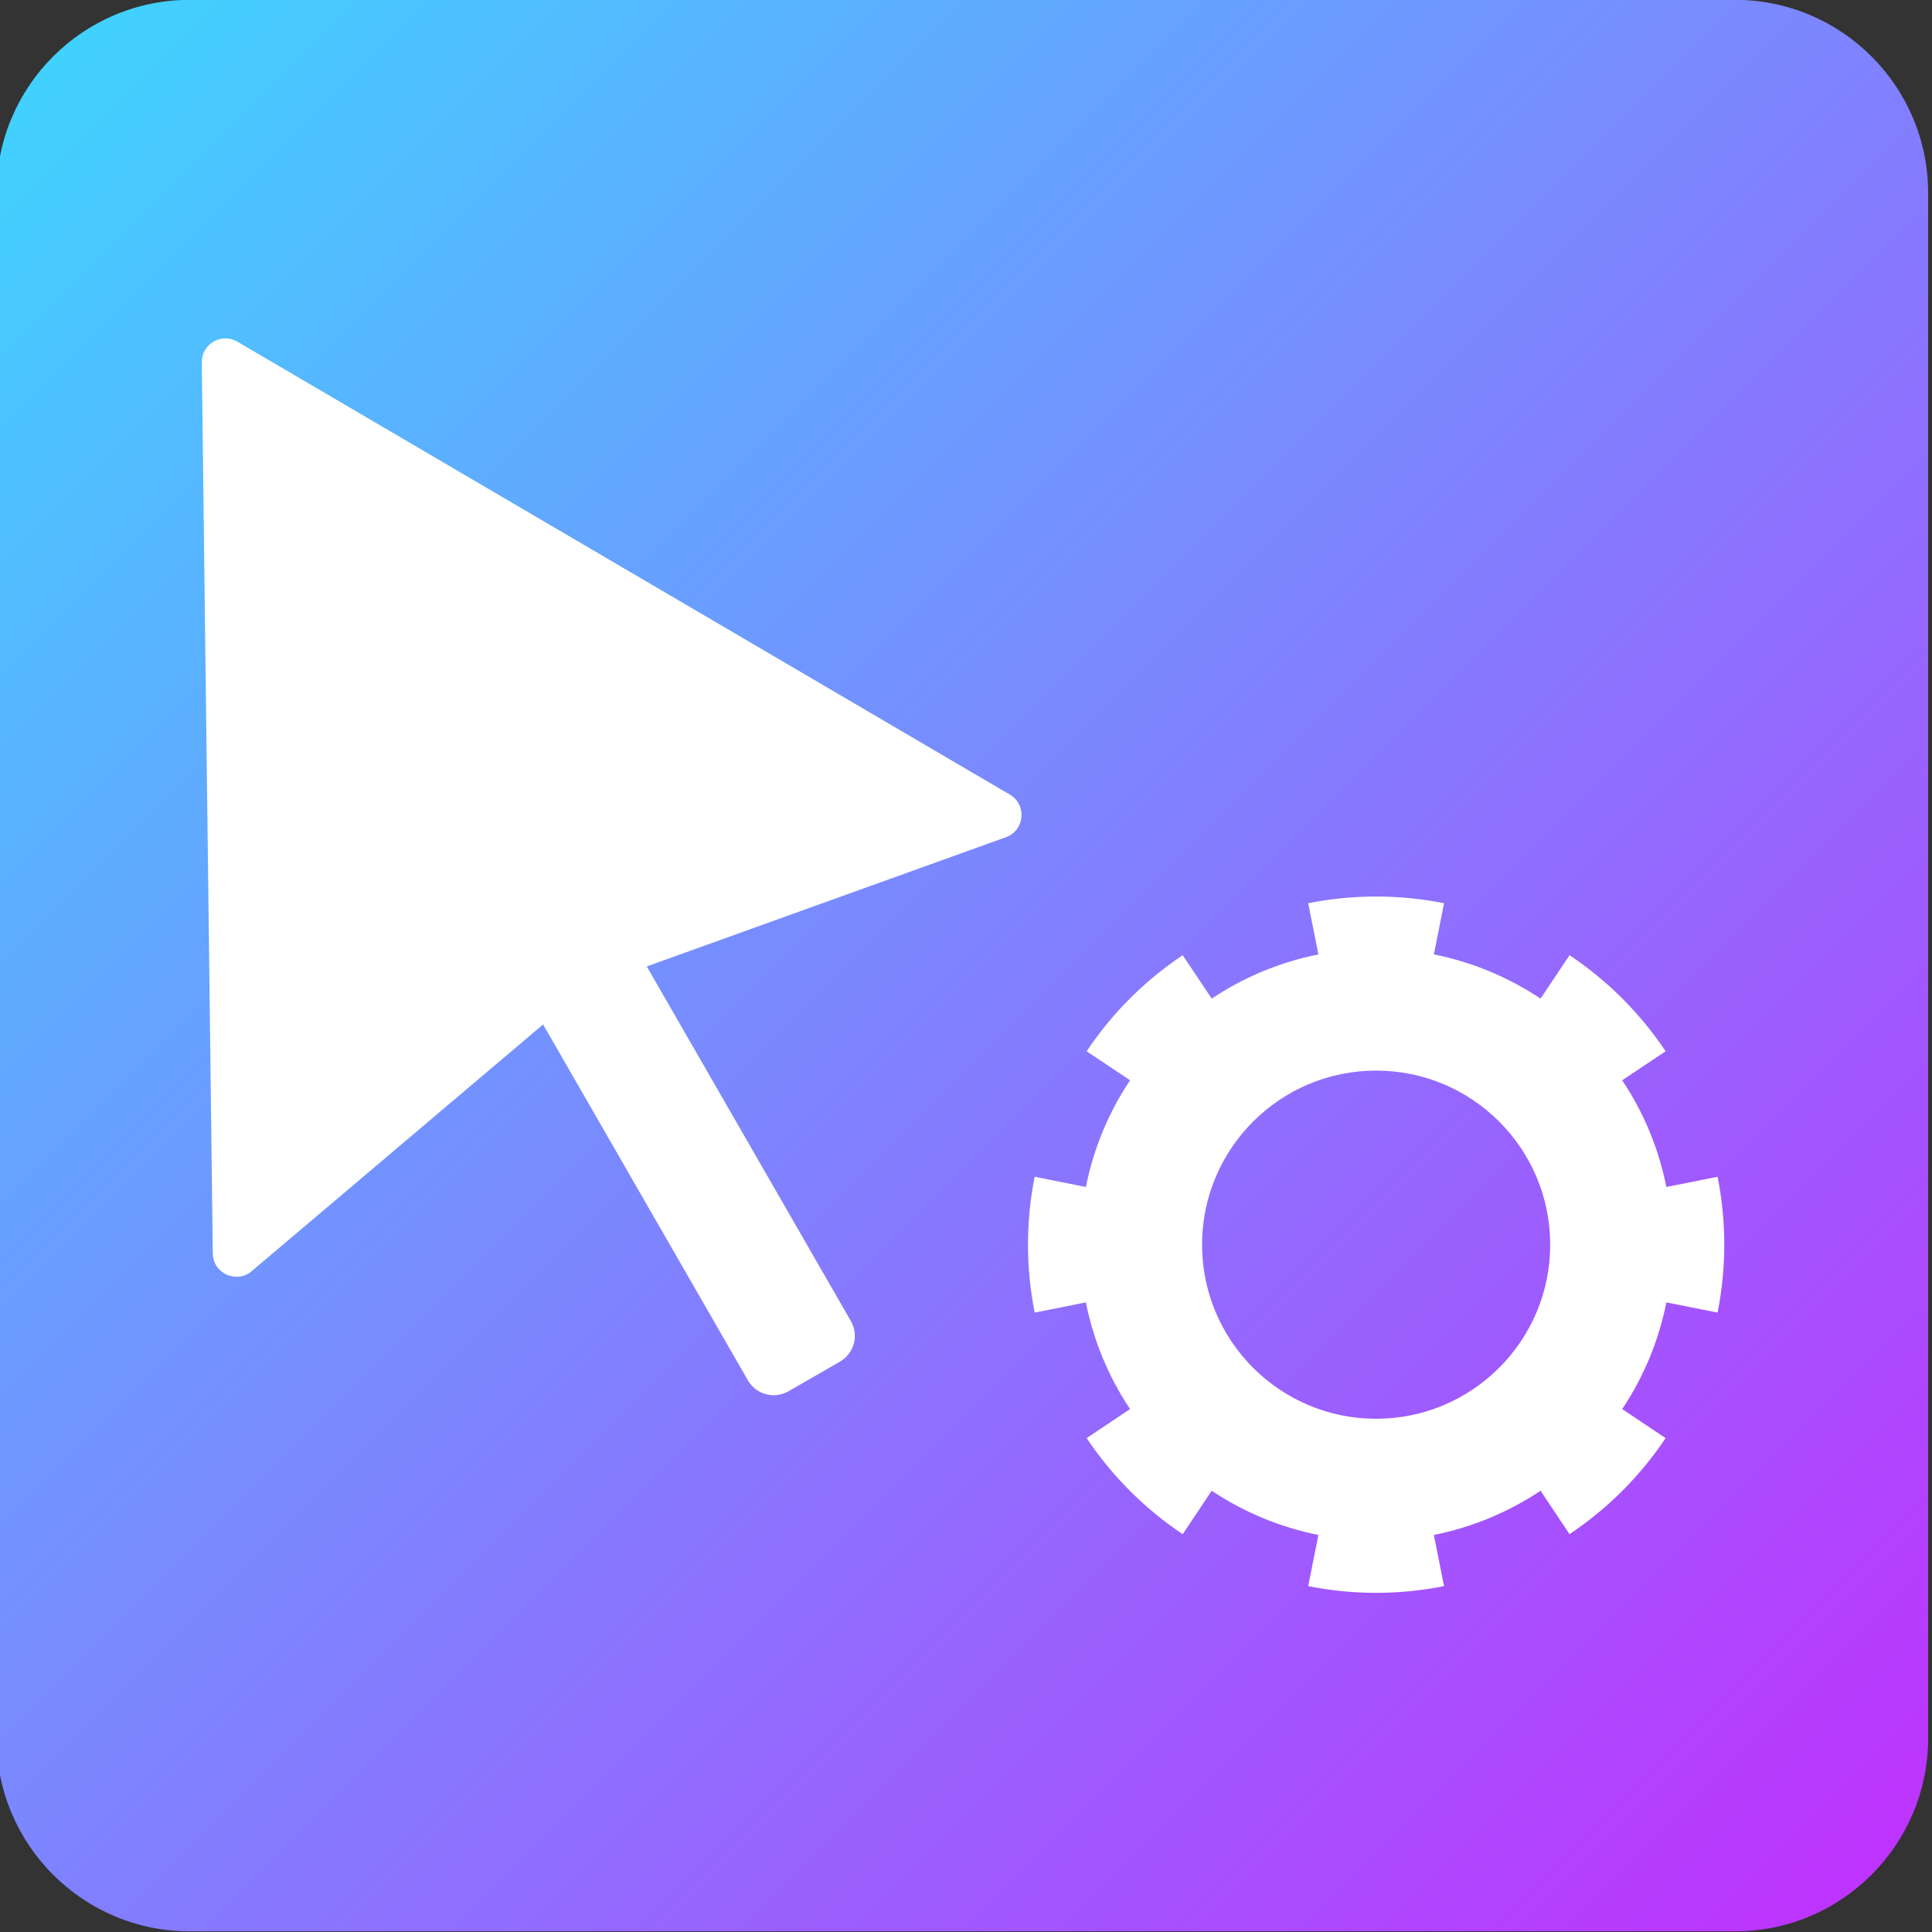 <?xml version="1.0" encoding="UTF-8" standalone="no"?>
<!DOCTYPE svg PUBLIC "-//W3C//DTD SVG 1.1//EN" "http://www.w3.org/Graphics/SVG/1.1/DTD/svg11.dtd">
<svg width="100%" height="100%" viewBox="0 0 32 32" version="1.1" xmlns="http://www.w3.org/2000/svg" xmlns:xlink="http://www.w3.org/1999/xlink" xml:space="preserve" xmlns:serif="http://www.serif.com/" style="fill-rule:evenodd;clip-rule:evenodd;stroke-linejoin:round;stroke-miterlimit:2;">
    <rect x="0" y="0" width="32" height="32" fill="#333333" stroke="none"/>
    <g transform="matrix(1.319,0,0,1.351,11.312,-8.919)">
        <path d="M15.636,8.968C15.636,7.661 14.549,6.6 13.211,6.6L-6.194,6.6C-7.533,6.6 -8.62,7.661 -8.62,8.968L-8.62,27.912C-8.62,29.219 -7.533,30.28 -6.194,30.28L13.211,30.28C14.549,30.28 15.636,29.219 15.636,27.912L15.636,8.968Z" style="fill:url(#_Linear1);"/>
    </g>
    <g>
        <g transform="matrix(-0.417,0.24,-0.24,-0.417,17.907,15.105)">
            <path d="M13.895,5.834L13.895,-8.253C13.895,-8.817 14.353,-9.275 14.918,-9.275L16.962,-9.275C17.527,-9.275 17.985,-8.817 17.985,-8.253L17.985,5.883L30.916,3.526C31.593,3.403 32.108,4.123 31.772,4.724L16.799,31.499C16.49,32.052 15.695,32.055 15.382,31.505L0.111,4.726C-0.231,4.127 0.282,3.401 0.961,3.522L13.895,5.834Z" style="fill:white;fill-rule:nonzero;"/>
        </g>
        <g transform="matrix(0.815,0,0,0.815,6.588,11.157)">
            <path d="M21.264,4.666C20.352,4.485 19.414,4.485 18.503,4.666L18.71,5.707C17.936,5.861 17.199,6.167 16.542,6.605L15.952,5.723C15.18,6.239 14.517,6.902 14,7.675L14.883,8.265C14.444,8.921 14.139,9.658 13.985,10.433L12.944,10.226C12.763,11.137 12.763,12.075 12.944,12.986L13.985,12.779C14.139,13.554 14.444,14.291 14.883,14.947L14,15.537C14.517,16.309 15.18,16.973 15.952,17.489L16.542,16.607C17.199,17.045 17.936,17.35 18.71,17.505L18.503,18.545C19.414,18.727 20.352,18.727 21.264,18.545L21.057,17.505C21.831,17.35 22.568,17.045 23.225,16.607L23.814,17.489C24.587,16.973 25.25,16.309 25.767,15.537L24.884,14.947C25.323,14.291 25.628,13.554 25.782,12.779L26.823,12.986C27.004,12.075 27.004,11.137 26.823,10.226L25.782,10.433C25.628,9.658 25.323,8.921 24.884,8.265L25.767,7.675C25.25,6.902 24.587,6.239 23.814,5.723L23.225,6.605C22.568,6.167 21.831,5.861 21.057,5.707L21.264,4.666ZM19.883,8.068C21.836,8.068 23.421,9.653 23.421,11.606C23.421,13.558 21.836,15.144 19.883,15.144C17.931,15.144 16.346,13.558 16.346,11.606C16.346,9.653 17.931,8.068 19.883,8.068Z" style="fill:white;"/>
        </g>
    </g>
    <defs>
        <linearGradient id="_Linear1" x1="0" y1="0" x2="1" y2="0" gradientUnits="userSpaceOnUse" gradientTransform="matrix(22.51,22.496,-23.043,21.975,-7.831,7.222)"><stop offset="0" style="stop-color:rgb(65,209,255);stop-opacity:1"/><stop offset="1" style="stop-color:rgb(189,52,254);stop-opacity:1"/></linearGradient>
    </defs>
</svg>
